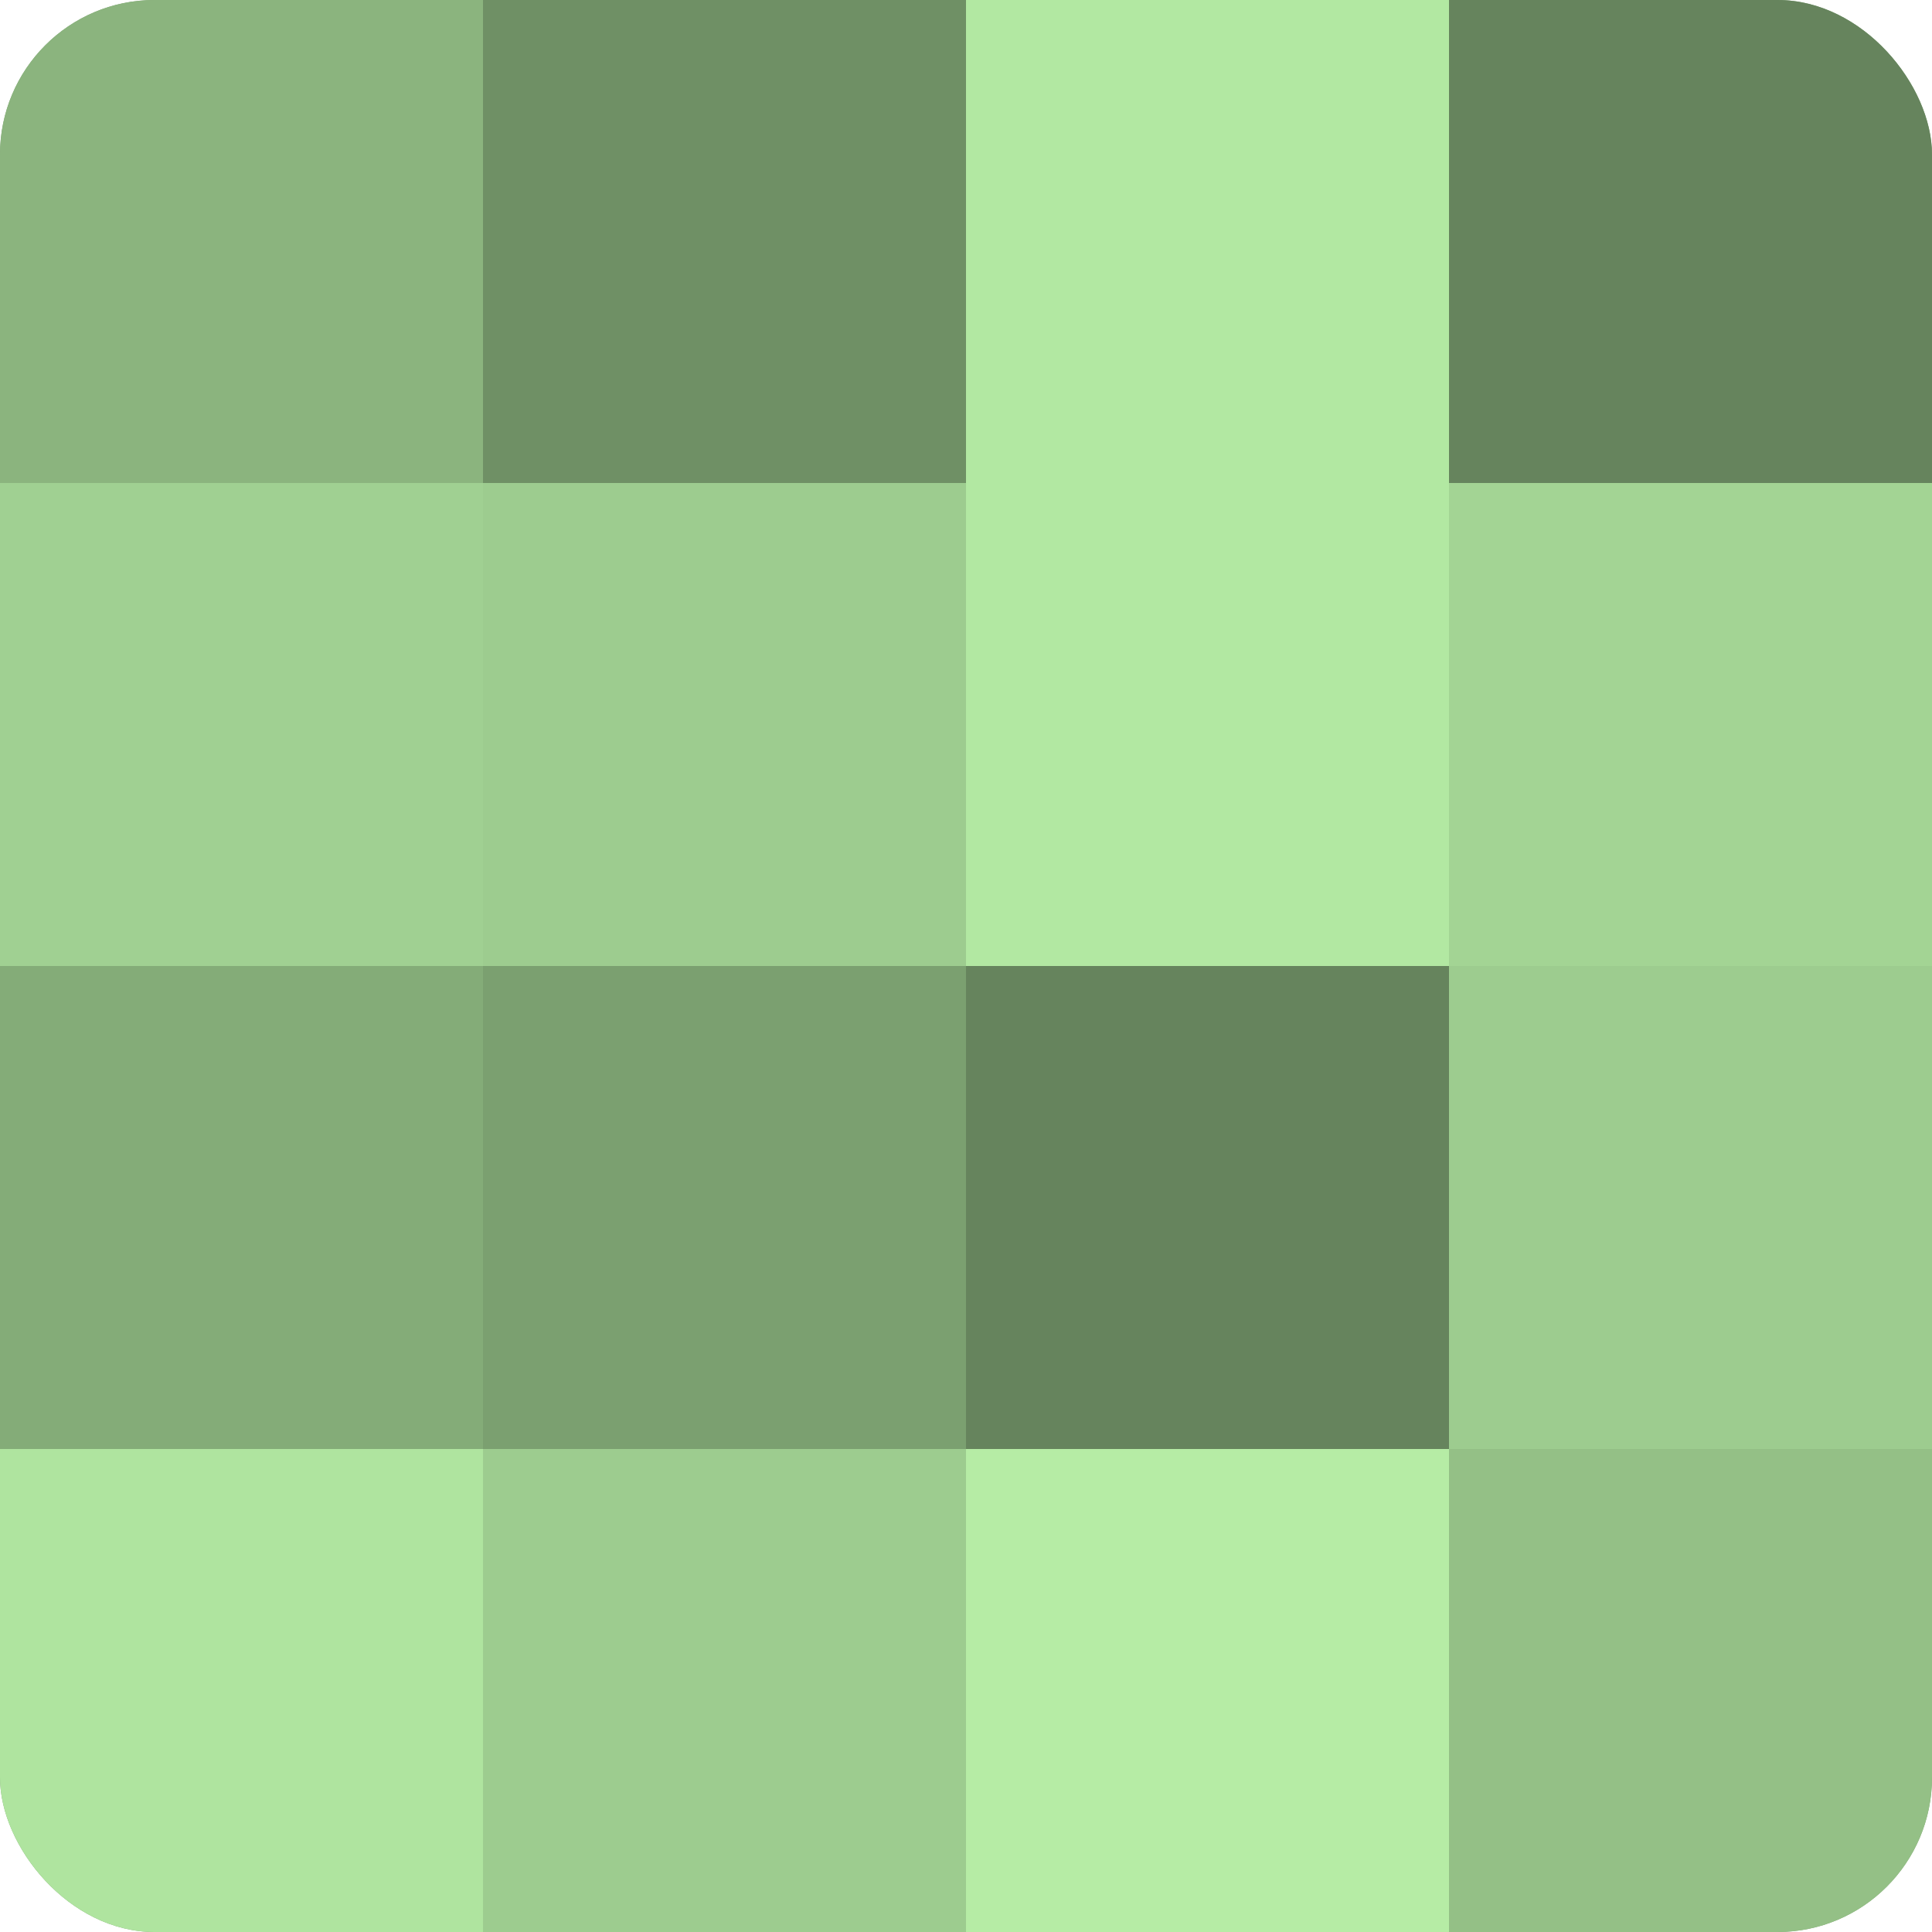 <?xml version="1.0" encoding="UTF-8"?>
<svg xmlns="http://www.w3.org/2000/svg" width="60" height="60" viewBox="0 0 100 100" preserveAspectRatio="xMidYMid meet"><defs><clipPath id="c" width="100" height="100"><rect width="100" height="100" rx="8" ry="8"/></clipPath></defs><g clip-path="url(#c)"><rect width="100" height="100" fill="#7ba070"/><rect width="25" height="25" fill="#8bb47e"/><rect y="25" width="25" height="25" fill="#a0d092"/><rect y="50" width="25" height="25" fill="#84ac78"/><rect y="75" width="25" height="25" fill="#afe49f"/><rect x="25" width="25" height="25" fill="#6f9065"/><rect x="25" y="25" width="25" height="25" fill="#9dcc8f"/><rect x="25" y="50" width="25" height="25" fill="#7ba070"/><rect x="25" y="75" width="25" height="25" fill="#9dcc8f"/><rect x="50" width="25" height="25" fill="#b2e8a2"/><rect x="50" y="25" width="25" height="25" fill="#b2e8a2"/><rect x="50" y="50" width="25" height="25" fill="#66845d"/><rect x="50" y="75" width="25" height="25" fill="#b6eca5"/><rect x="75" width="25" height="25" fill="#66845d"/><rect x="75" y="25" width="25" height="25" fill="#a3d494"/><rect x="75" y="50" width="25" height="25" fill="#9dcc8f"/><rect x="75" y="75" width="25" height="25" fill="#94c086"/></g></svg>
